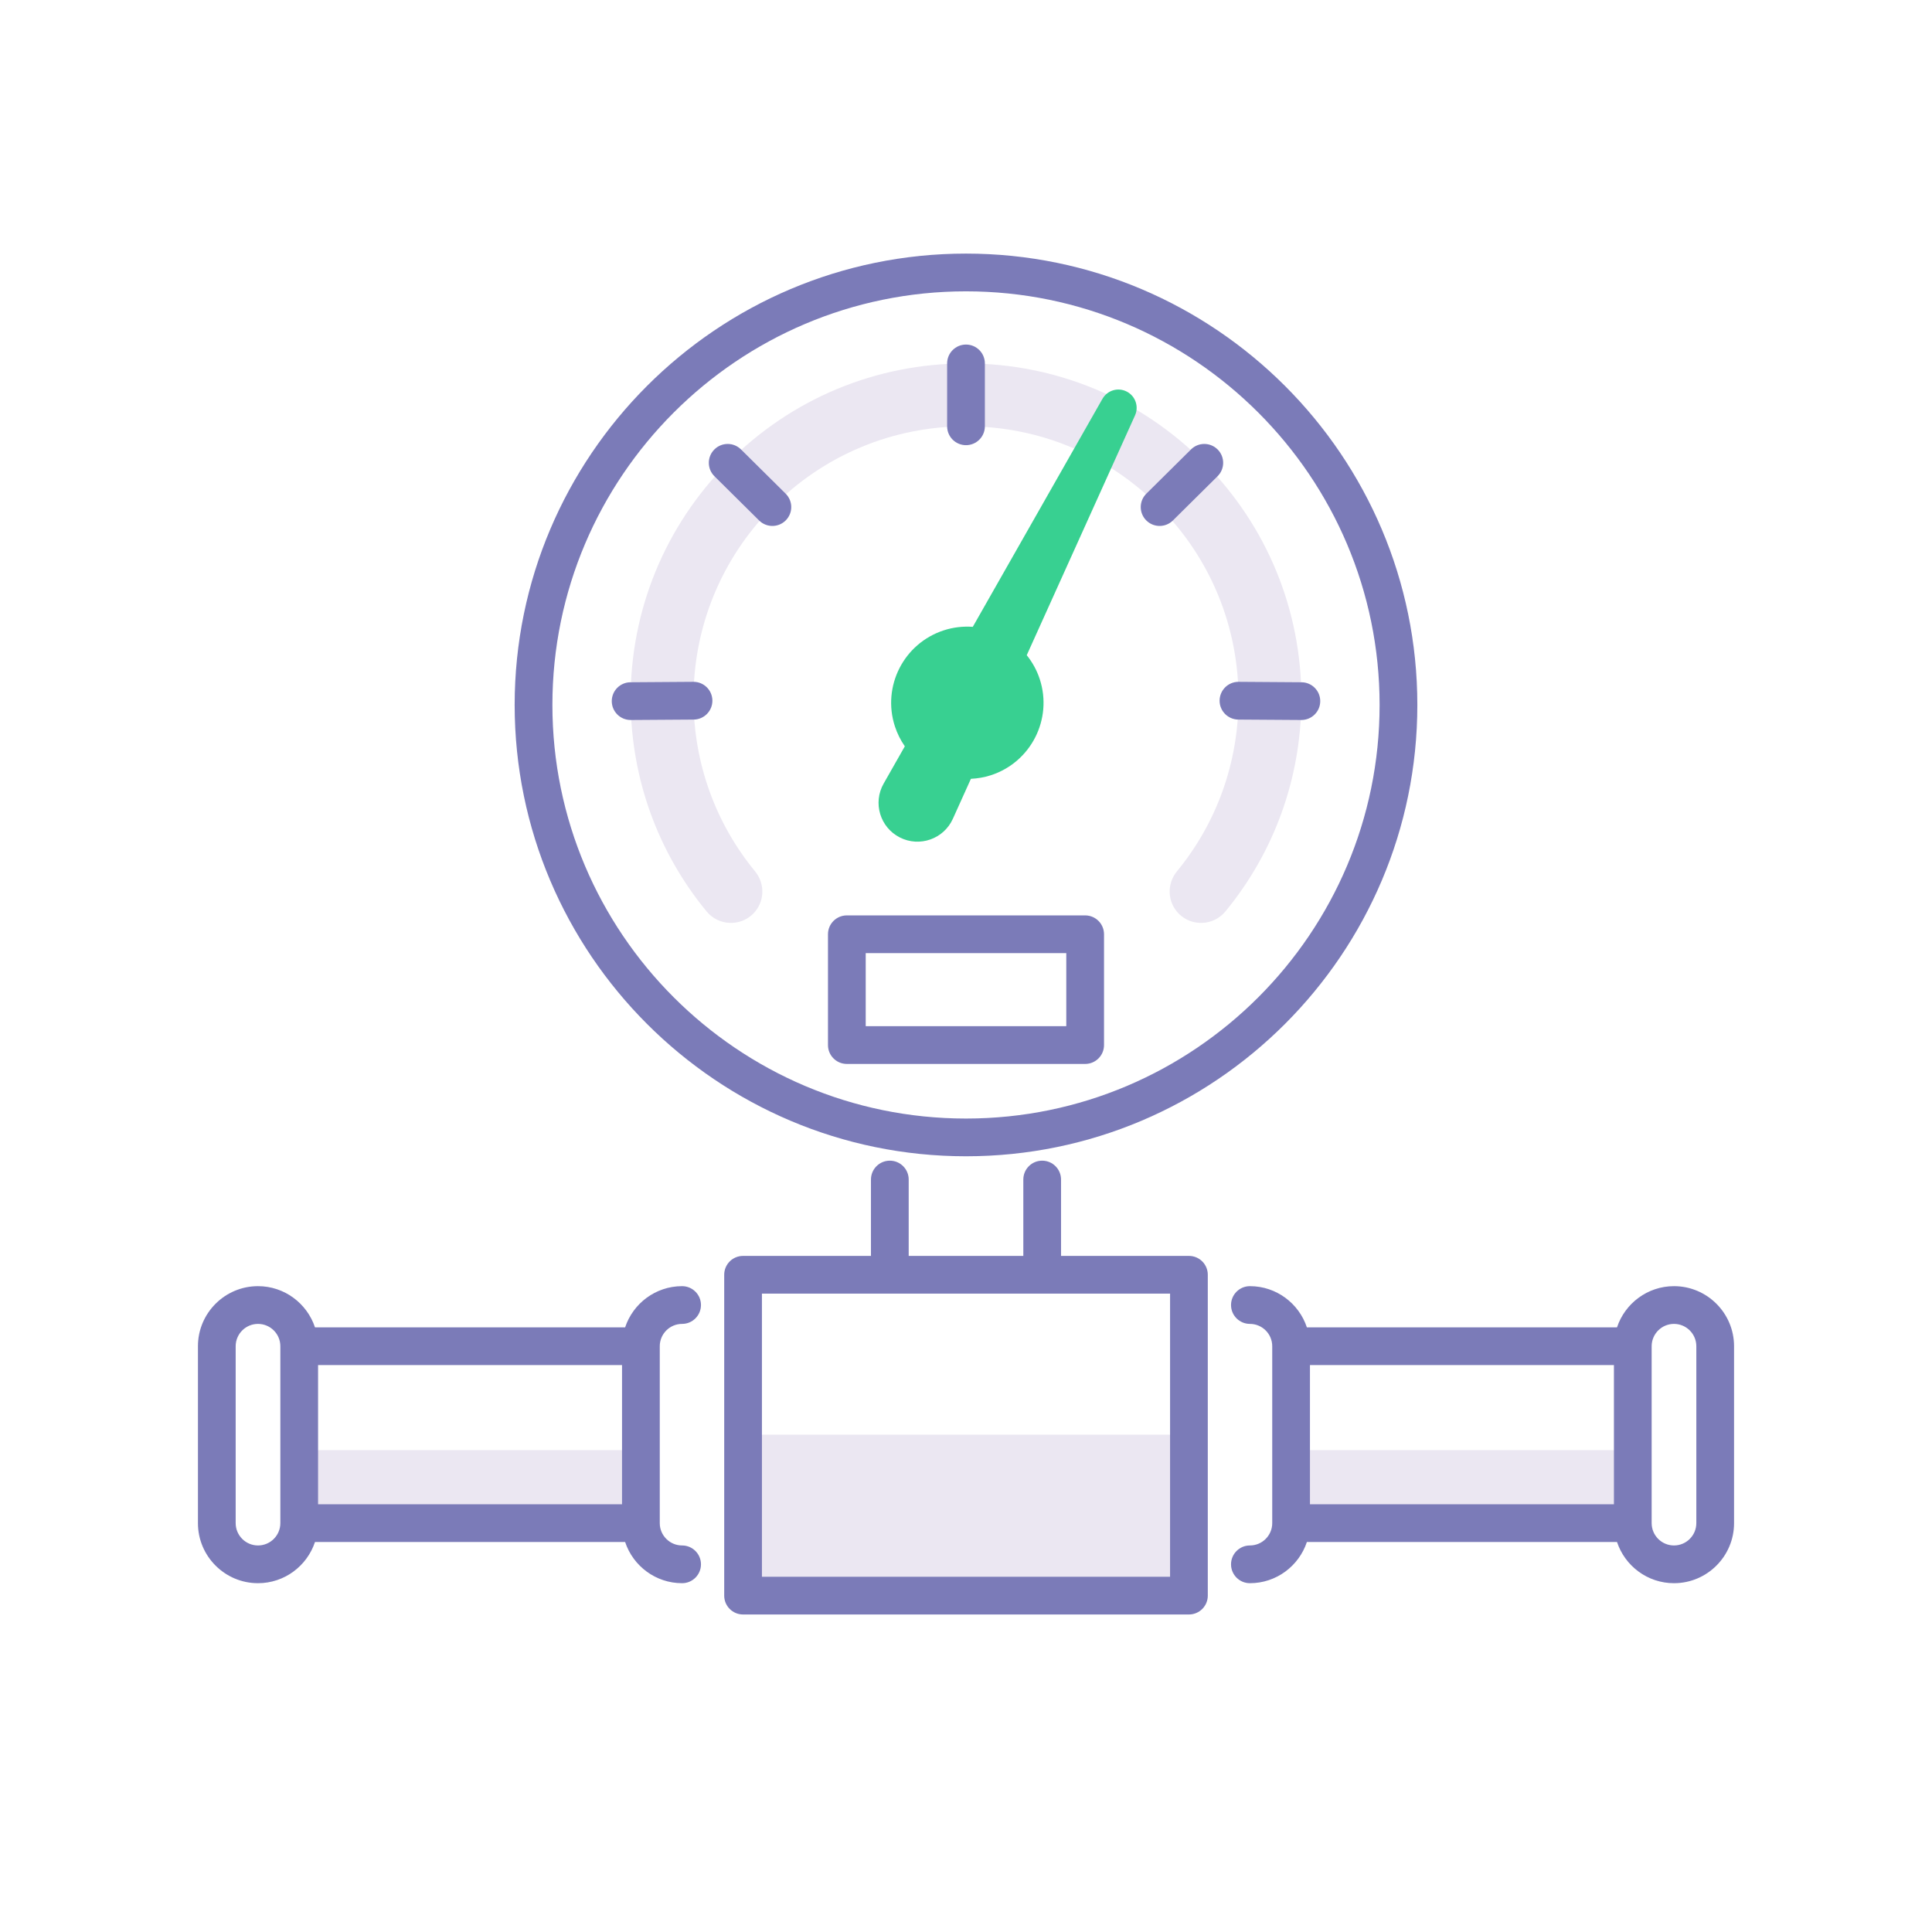 <?xml version="1.0" encoding="UTF-8"?> <svg xmlns="http://www.w3.org/2000/svg" width="150" height="150" viewBox="0 0 150 150" fill="none"><path d="M57.691 111.388H92.309V123.884H57.691V111.388Z" fill="#EBE7F2"></path><path d="M54.854 70.757C51.077 66.163 49.003 60.46 48.962 54.435L53.845 54.402C53.877 59.294 55.562 63.926 58.627 67.657C59.424 68.628 59.368 70.041 58.484 70.934C57.462 71.965 55.776 71.879 54.854 70.757Z" fill="#EBE7F2"></path><path d="M59.968 39.369L56.498 35.934C61.427 30.957 67.998 28.216 75 28.216V33.099C69.311 33.098 63.972 35.325 59.968 39.369Z" fill="#EBE7F2"></path><path d="M90.032 39.369C86.027 35.325 80.689 33.098 75 33.098V28.216C82.002 28.216 88.573 30.957 93.502 35.933L90.032 39.369Z" fill="#EBE7F2"></path><path d="M48.963 54.439L48.962 54.395C48.962 54.348 48.96 54.302 48.96 54.255C48.96 47.348 51.638 40.841 56.498 35.933L59.968 39.368C56.018 43.356 53.843 48.643 53.843 54.254L53.845 54.395L48.963 54.439Z" fill="#EBE7F2"></path><path d="M101.037 54.44L96.155 54.397L96.158 54.255C96.158 48.644 93.983 43.357 90.033 39.369L93.502 35.934C98.363 40.842 101.04 47.349 101.04 54.256C101.04 54.303 101.04 54.349 101.038 54.396L101.037 54.44Z" fill="#EBE7F2"></path><path d="M91.516 70.934C90.632 70.041 90.576 68.627 91.373 67.656C94.439 63.925 96.123 59.294 96.155 54.401L101.038 54.434C100.997 60.46 98.923 66.163 95.146 70.757C94.223 71.879 92.538 71.965 91.516 70.934Z" fill="#EBE7F2"></path><path d="M87.473 30.398C86.797 30.055 85.971 30.303 85.596 30.962L75.527 48.667C74.785 48.614 74.023 48.696 73.273 48.94C70.167 49.952 68.469 53.289 69.48 56.395C69.665 56.961 69.927 57.479 70.251 57.943L68.606 60.837C67.754 62.334 68.326 64.238 69.861 65.019C71.395 65.8 73.272 65.14 73.98 63.571L75.381 60.467C75.898 60.442 76.42 60.356 76.935 60.188C80.041 59.177 81.74 55.839 80.728 52.733C80.5 52.034 80.15 51.411 79.716 50.869L88.124 32.248C88.435 31.557 88.149 30.742 87.473 30.398Z" fill="#38D091"></path><path d="M49.76 112.588V118.256H23.23V112.588H49.76Z" fill="#EBE7F2"></path><path d="M126.77 112.588V118.256H100.24V112.588H126.77Z" fill="#EBE7F2"></path><path d="M92.309 97.508H82.379V91.579C82.379 90.77 81.724 90.114 80.915 90.114C80.105 90.114 79.45 90.77 79.45 91.579V97.508H70.551V91.579C70.551 90.77 69.895 90.114 69.086 90.114C68.277 90.114 67.621 90.77 67.621 91.579V97.508H57.691C56.882 97.508 56.227 98.163 56.227 98.972V123.884C56.227 124.693 56.882 125.348 57.691 125.348H92.309C93.118 125.348 93.773 124.693 93.773 123.884V98.972C93.773 98.163 93.118 97.508 92.309 97.508ZM90.844 122.419H59.156V100.437H90.844V122.419Z" fill="#7B7BB8"></path><path d="M75 89.773C94.323 89.773 110.042 74.053 110.042 54.731C110.042 35.408 94.323 19.689 75 19.689C55.678 19.689 39.958 35.409 39.958 54.731C39.958 74.053 55.678 89.773 75 89.773ZM75 22.619C92.707 22.619 107.112 37.024 107.112 54.731C107.112 72.438 92.707 86.844 75 86.844C57.293 86.844 42.888 72.438 42.888 54.731C42.888 37.024 57.293 22.619 75 22.619V22.619Z" fill="#7B7BB8"></path><path d="M52.958 102.787C53.767 102.787 54.423 102.131 54.423 101.322C54.423 100.513 53.767 99.857 52.958 99.857C50.899 99.857 49.15 101.201 48.534 103.056H24.456C23.839 101.201 22.091 99.857 20.031 99.857C17.46 99.857 15.368 101.949 15.368 104.521V118.256C15.368 120.827 17.46 122.919 20.031 122.919C22.091 122.919 23.84 121.576 24.456 119.72H48.534C49.15 121.576 50.899 122.919 52.958 122.919C53.767 122.919 54.423 122.263 54.423 121.454C54.423 120.645 53.767 119.989 52.958 119.989C52.002 119.989 51.224 119.211 51.224 118.256V104.521C51.224 103.565 52.002 102.787 52.958 102.787ZM20.032 119.989C19.076 119.989 18.298 119.211 18.298 118.256V104.521C18.298 103.565 19.076 102.787 20.032 102.787C20.988 102.787 21.766 103.564 21.766 104.521V118.256C21.765 119.212 20.988 119.989 20.032 119.989ZM24.695 105.985H48.294V116.791H24.695V105.985Z" fill="#7B7BB8"></path><path d="M129.969 99.857C127.909 99.857 126.161 101.201 125.544 103.056H101.466C100.85 101.201 99.101 99.857 97.042 99.857C96.233 99.857 95.577 100.513 95.577 101.322C95.577 102.131 96.233 102.787 97.042 102.787C97.998 102.787 98.776 103.564 98.776 104.521V118.256C98.776 119.211 97.998 119.989 97.042 119.989C96.233 119.989 95.577 120.645 95.577 121.454C95.577 122.263 96.233 122.919 97.042 122.919C99.101 122.919 100.85 121.576 101.466 119.72H125.544C126.16 121.576 127.909 122.919 129.969 122.919C132.54 122.919 134.632 120.827 134.632 118.256V104.521C134.631 101.95 132.54 99.857 129.969 99.857ZM101.705 105.985H125.305V116.791H101.705V105.985ZM131.702 118.256C131.702 119.211 130.924 119.989 129.968 119.989C129.012 119.989 128.234 119.211 128.234 118.256V104.521C128.234 103.565 129.012 102.787 129.968 102.787C130.924 102.787 131.702 103.564 131.702 104.521V118.256Z" fill="#7B7BB8"></path><path d="M65.749 82.604H84.251C85.06 82.604 85.716 81.948 85.716 81.139V72.536C85.716 71.727 85.06 71.071 84.251 71.071H65.749C64.94 71.071 64.284 71.727 64.284 72.536V81.139C64.284 81.948 64.94 82.604 65.749 82.604V82.604ZM67.214 74.001H82.786V79.674H67.214V74.001Z" fill="#7B7BB8"></path><path d="M75 34.563C75.809 34.563 76.465 33.908 76.465 33.098V28.216C76.465 27.407 75.809 26.751 75 26.751C74.191 26.751 73.535 27.407 73.535 28.216V33.098C73.535 33.908 74.191 34.563 75 34.563Z" fill="#7B7BB8"></path><path d="M58.937 40.41C59.222 40.692 59.595 40.834 59.968 40.834C60.345 40.834 60.722 40.689 61.008 40.4C61.578 39.825 61.573 38.897 60.998 38.328L57.529 34.892C56.954 34.323 56.027 34.327 55.457 34.902C54.888 35.477 54.892 36.404 55.468 36.974L58.937 40.41Z" fill="#7B7BB8"></path><path d="M90.032 40.834C90.405 40.834 90.777 40.693 91.063 40.41L94.532 36.974C95.107 36.404 95.112 35.477 94.542 34.902C93.972 34.327 93.045 34.323 92.471 34.892L89.002 38.328C88.426 38.897 88.422 39.825 88.991 40.4C89.278 40.689 89.656 40.834 90.032 40.834V40.834Z" fill="#7B7BB8"></path><path d="M96.145 55.867L101.028 55.9H101.038C101.842 55.9 102.497 55.251 102.503 54.446C102.509 53.636 101.857 52.976 101.048 52.971L96.165 52.937C96.162 52.937 96.159 52.937 96.155 52.937C95.351 52.937 94.696 53.587 94.69 54.392C94.684 55.201 95.336 55.861 96.145 55.867Z" fill="#7B7BB8"></path><path d="M55.31 54.392C55.304 53.587 54.65 52.937 53.845 52.937C53.842 52.937 53.838 52.937 53.835 52.937L48.953 52.971C48.144 52.976 47.492 53.636 47.498 54.446C47.504 55.251 48.158 55.9 48.963 55.9H48.973L53.855 55.867C54.664 55.861 55.315 55.201 55.31 54.392Z" fill="#7B7BB8"></path></svg> 